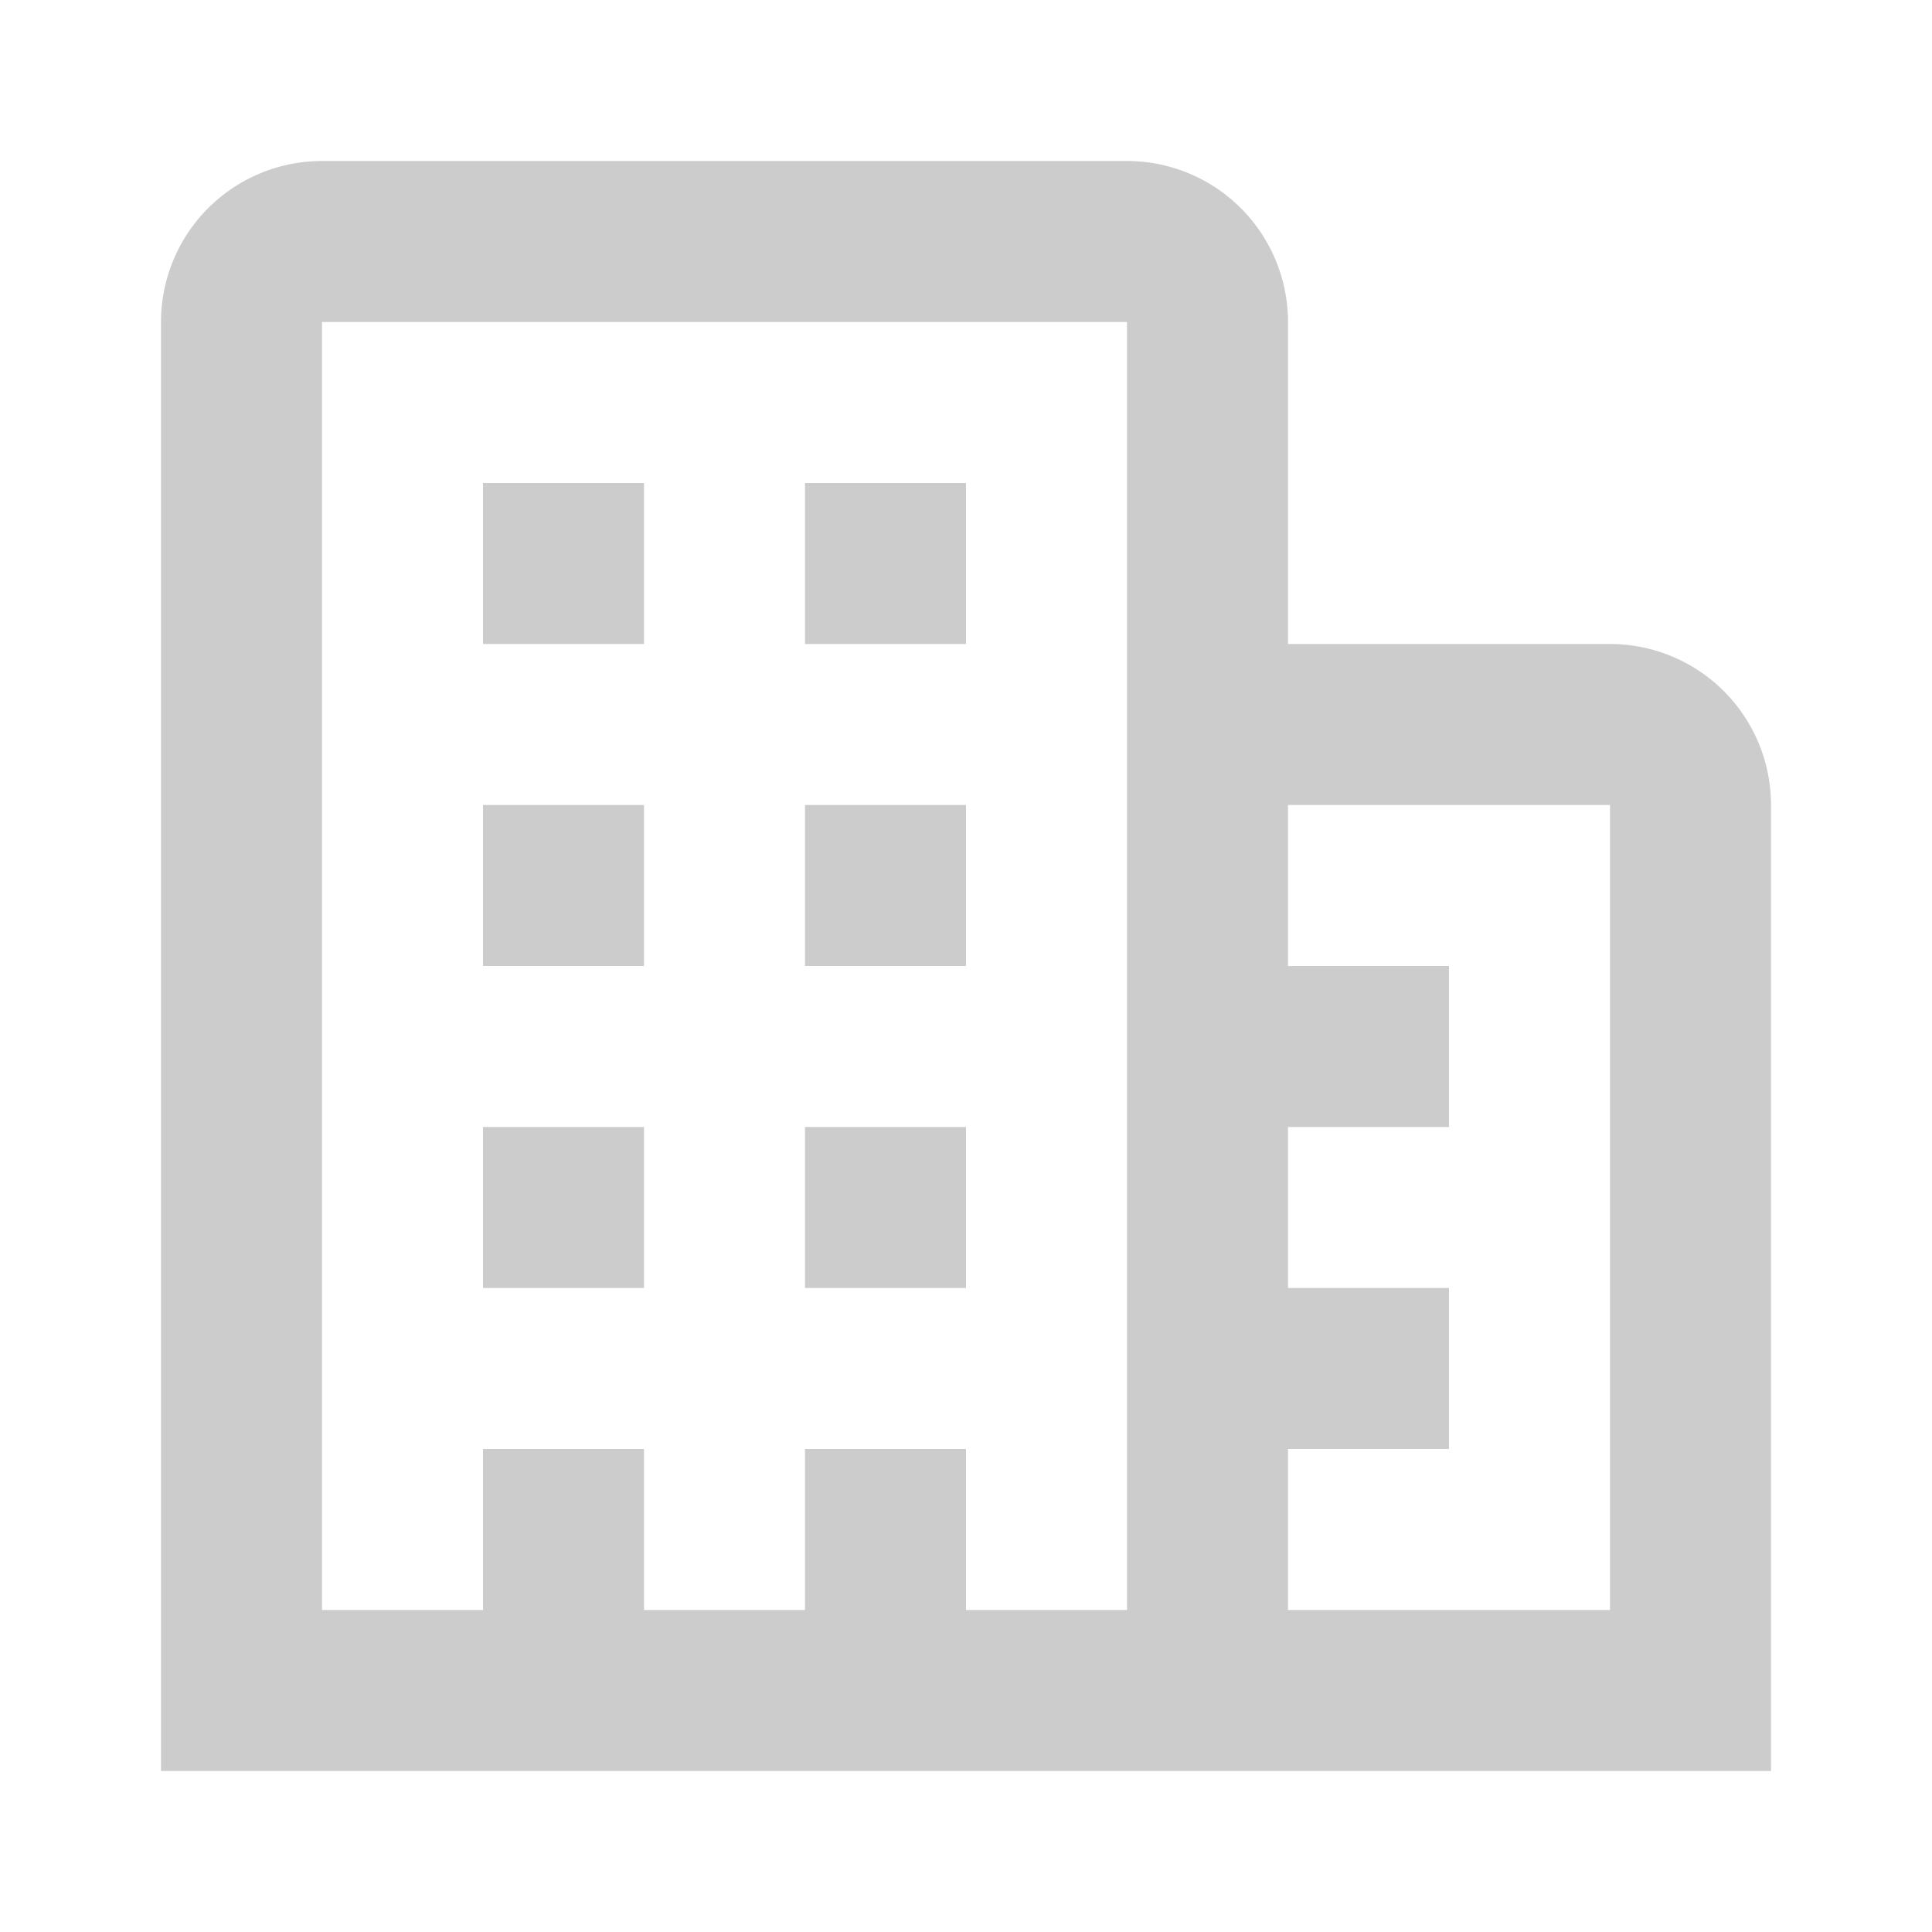 <svg width="24" height="24" fill="none" xmlns="http://www.w3.org/2000/svg"><path d="M6 6h2v2H6V6ZM12 6h-2v2h2V6ZM6 10h2v2H6v-2ZM12 10h-2v2h2v-2ZM6 14h2v2H6v-2ZM12 14h-2v2h2v-2Z" fill="#000" fill-opacity=".2"/><path fill-rule="evenodd" clip-rule="evenodd" d="M4 2a2 2 0 0 0-2 2v18h20V10a2 2 0 0 0-2-2h-4V4a2 2 0 0 0-2-2H4Zm12 12v2h2v2h-2v2h4V10h-4v2h2v2h-2ZM14 4H4v16h2v-2h2v2h2v-2h2v2h2V4Z" fill="#000" fill-opacity=".2"/></svg>
